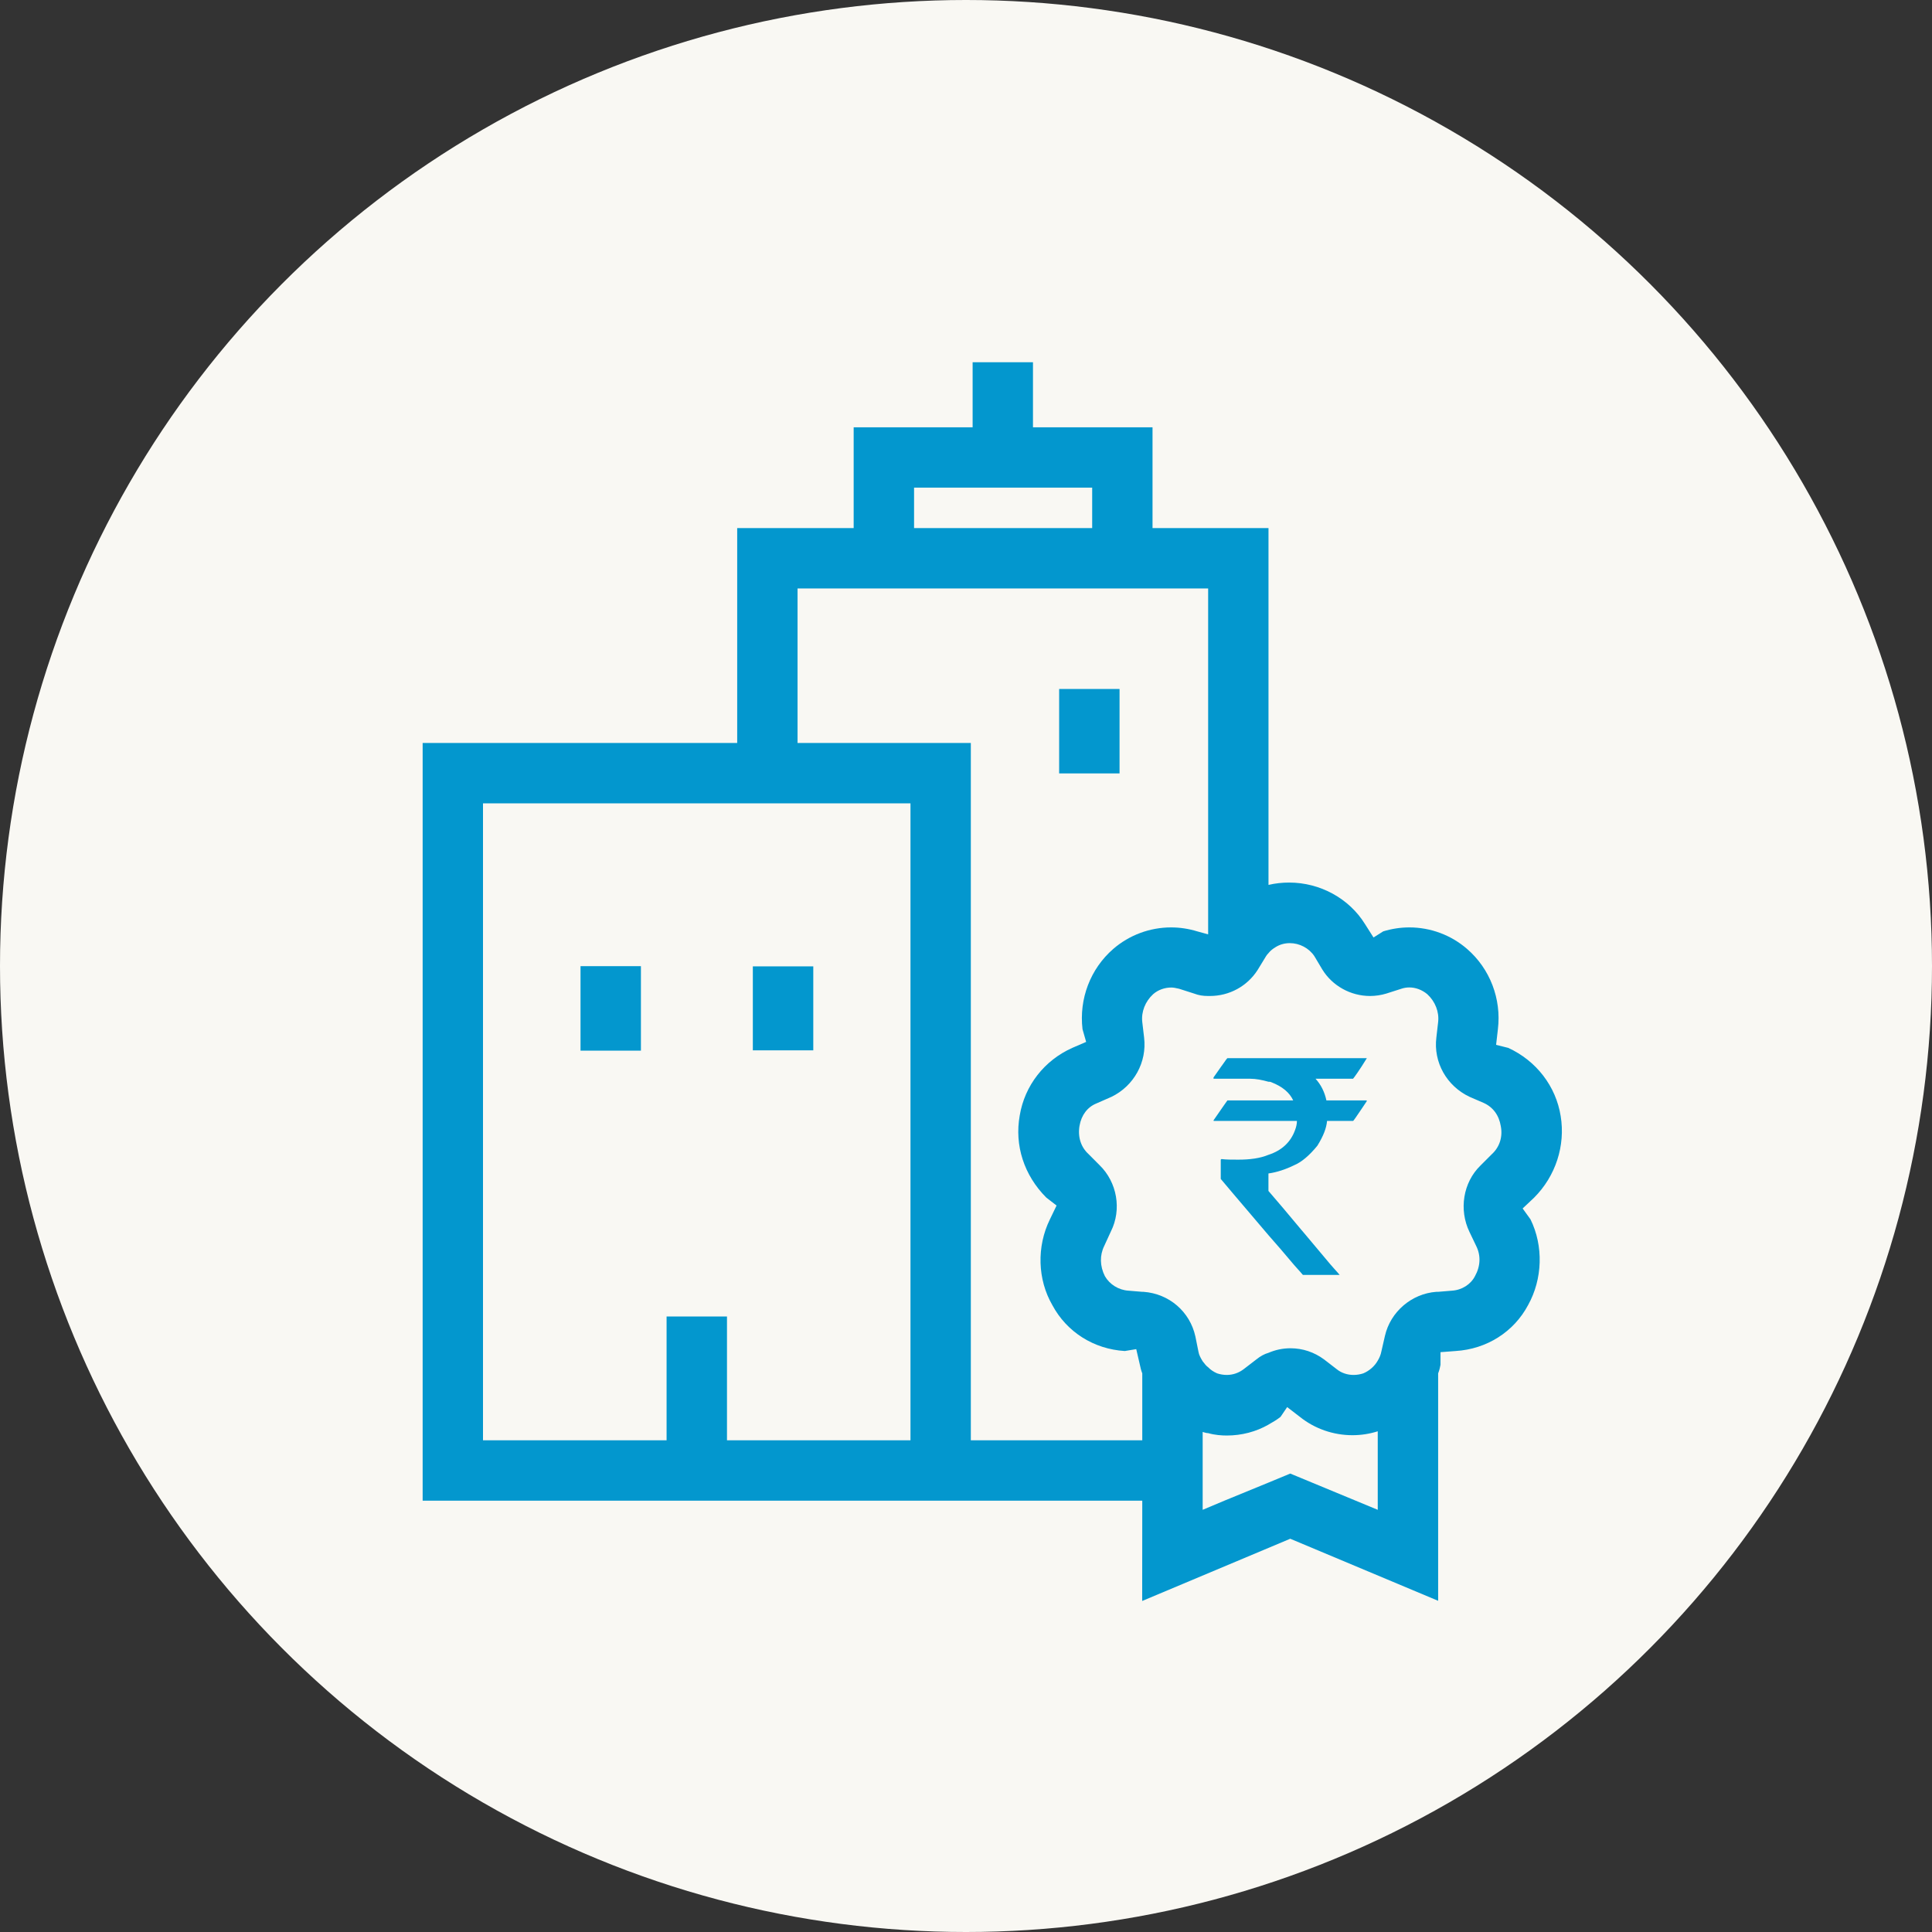 <svg width="50" height="50" viewBox="0 0 42 42" fill="none" xmlns="http://www.w3.org/2000/svg">
<rect x="0" y="0" width="42" height="42" fill="#333333" stroke="none"/>
<circle cx="21" cy="21" r="21" fill="#F9F8F3"/>
<path fill-rule="evenodd" clip-rule="evenodd" d="M24.832 32.623L24.83 34.802V34.804L24.832 34.803L28.049 33.451L31.264 34.8V29.856C31.291 29.786 31.304 29.733 31.315 29.67V29.395L31.643 29.37C32.319 29.329 32.908 28.956 33.219 28.372C33.535 27.804 33.557 27.089 33.272 26.508L33.101 26.271L33.351 26.035C33.818 25.568 34.033 24.906 33.928 24.264C33.825 23.614 33.398 23.06 32.788 22.78L32.524 22.714L32.563 22.374C32.642 21.715 32.392 21.061 31.893 20.629C31.546 20.328 31.101 20.161 30.637 20.161C30.444 20.161 30.253 20.191 30.07 20.247L29.859 20.38L29.674 20.089C29.33 19.532 28.698 19.186 28.025 19.186C27.876 19.186 27.724 19.202 27.576 19.237V11.48H25.055V9.289H22.456V7.875H21.144V9.289H18.558V11.48H16.026V16.152H9.188V32.623H16.026H21.105H24.832ZM29.951 31.115V32.822L28.049 32.034L27.576 32.23L26.618 32.623L26.145 32.822V32.623V31.311V31.129L26.161 31.134C26.194 31.144 26.229 31.155 26.264 31.155C26.411 31.198 26.566 31.207 26.67 31.207C26.994 31.207 27.307 31.124 27.576 30.97L27.578 30.968C27.663 30.92 27.757 30.866 27.838 30.801L27.982 30.589L28.258 30.801C28.578 31.058 28.983 31.2 29.401 31.2C29.587 31.2 29.772 31.172 29.951 31.115ZM17.338 16.152H21.105V31.311H24.832V29.856C24.806 29.788 24.793 29.735 24.78 29.67L24.701 29.329L24.452 29.37C23.777 29.329 23.189 28.956 22.877 28.372C22.555 27.816 22.533 27.101 22.824 26.508L22.969 26.207L22.746 26.035C22.262 25.55 22.051 24.899 22.168 24.25C22.275 23.601 22.702 23.052 23.311 22.78L23.612 22.65L23.533 22.374C23.455 21.713 23.704 21.061 24.201 20.629C24.549 20.328 24.996 20.161 25.459 20.161C25.653 20.161 25.844 20.191 26.027 20.247L26.264 20.312V12.793H25.055H18.558H17.338V16.152ZM15.804 28.619H14.492H14.491V28.62V31.311H10.5V17.464H16.026H17.338H19.793V31.311H16.026H15.804V28.619ZM28.783 29.552L29.058 29.764C29.157 29.845 29.287 29.89 29.425 29.89C29.497 29.89 29.568 29.878 29.636 29.856C29.766 29.802 29.884 29.7 29.951 29.579C29.989 29.517 30.017 29.448 30.029 29.383L30.107 29.042C30.227 28.517 30.686 28.123 31.225 28.083H31.264L31.565 28.058C31.781 28.044 31.973 27.922 32.065 27.742C32.185 27.526 32.195 27.294 32.091 27.086L31.947 26.785C31.71 26.299 31.807 25.705 32.183 25.339L32.432 25.09C32.599 24.937 32.67 24.717 32.627 24.487C32.588 24.244 32.457 24.066 32.248 23.974L31.947 23.844C31.449 23.609 31.159 23.092 31.225 22.557L31.264 22.217C31.289 21.999 31.201 21.772 31.028 21.613C30.914 21.518 30.776 21.466 30.637 21.466C30.578 21.466 30.518 21.476 30.463 21.495L30.135 21.6C30.021 21.634 29.902 21.652 29.784 21.652C29.36 21.652 28.962 21.43 28.744 21.073L28.573 20.786C28.456 20.611 28.252 20.503 28.039 20.503C27.929 20.503 27.823 20.532 27.733 20.588C27.676 20.623 27.619 20.663 27.576 20.72L27.569 20.728C27.554 20.744 27.535 20.764 27.523 20.786L27.34 21.086C27.113 21.441 26.724 21.652 26.302 21.652H26.264C26.149 21.652 26.058 21.637 25.961 21.6L25.633 21.495C25.561 21.477 25.504 21.468 25.463 21.468C25.316 21.468 25.172 21.521 25.068 21.613C24.895 21.772 24.807 21.999 24.832 22.217L24.872 22.557C24.936 23.09 24.651 23.607 24.163 23.844L23.835 23.988C23.641 24.066 23.508 24.242 23.468 24.473C23.427 24.717 23.497 24.937 23.665 25.09L23.901 25.327C24.286 25.7 24.389 26.294 24.15 26.77L24.005 27.086C23.905 27.289 23.909 27.522 24.019 27.742C24.122 27.922 24.317 28.044 24.53 28.058L24.832 28.083H24.858C25.416 28.123 25.869 28.514 25.987 29.055L26.053 29.383C26.065 29.459 26.104 29.525 26.142 29.588L26.142 29.588L26.145 29.593C26.186 29.648 26.226 29.697 26.264 29.723C26.32 29.781 26.381 29.821 26.46 29.856C26.528 29.878 26.599 29.89 26.668 29.89C26.802 29.89 26.93 29.846 27.037 29.764L27.313 29.552C27.399 29.482 27.49 29.433 27.576 29.409C27.727 29.344 27.888 29.31 28.054 29.31C28.318 29.31 28.569 29.394 28.783 29.552ZM23.743 11.48H19.871V10.601H23.743V11.48ZM28.324 27.716C28.285 27.669 28.246 27.626 28.207 27.583C28.18 27.554 28.154 27.525 28.127 27.493C27.93 27.256 27.746 27.046 27.575 26.851C26.88 26.037 26.538 25.629 26.538 25.629V25.21L26.553 25.197C26.656 25.21 26.776 25.21 26.919 25.21C27.17 25.21 27.392 25.181 27.575 25.105C27.865 25.011 28.06 24.828 28.154 24.565C28.178 24.501 28.194 24.435 28.194 24.368H27.575H26.394C26.387 24.368 26.384 24.368 26.382 24.366C26.381 24.364 26.381 24.361 26.381 24.355C26.578 24.068 26.683 23.922 26.683 23.922H27.575H28.113C28.034 23.751 27.878 23.621 27.641 23.528C27.615 23.516 27.603 23.516 27.575 23.516C27.432 23.476 27.3 23.451 27.181 23.451H26.381V23.423C26.454 23.32 26.513 23.236 26.558 23.171L26.559 23.171L26.559 23.171C26.636 23.061 26.676 23.004 26.683 23.004H27.575H29.714C29.544 23.28 29.439 23.423 29.414 23.451H28.599C28.717 23.581 28.796 23.739 28.835 23.922H29.701C29.701 23.922 29.714 23.922 29.714 23.936L29.609 24.093L29.609 24.093L29.609 24.093L29.609 24.093C29.485 24.276 29.424 24.368 29.414 24.368H28.849C28.835 24.526 28.769 24.696 28.639 24.906C28.468 25.116 28.297 25.262 28.14 25.328C27.955 25.419 27.76 25.485 27.575 25.51V25.89C27.749 26.089 27.991 26.377 28.303 26.751L28.304 26.751C28.487 26.969 28.695 27.217 28.927 27.493C28.957 27.529 28.988 27.562 29.018 27.596L29.018 27.596L29.018 27.596L29.018 27.596C29.053 27.634 29.088 27.673 29.123 27.716H28.324ZM12.62 21.003V22.84H13.933V21.003H12.62ZM17.338 22.833H16.366V21.008H17.338H17.68V22.833H17.338ZM23.025 14.978V16.814H24.338V14.978H23.025Z" fill="#0397ce"/>
</svg>
